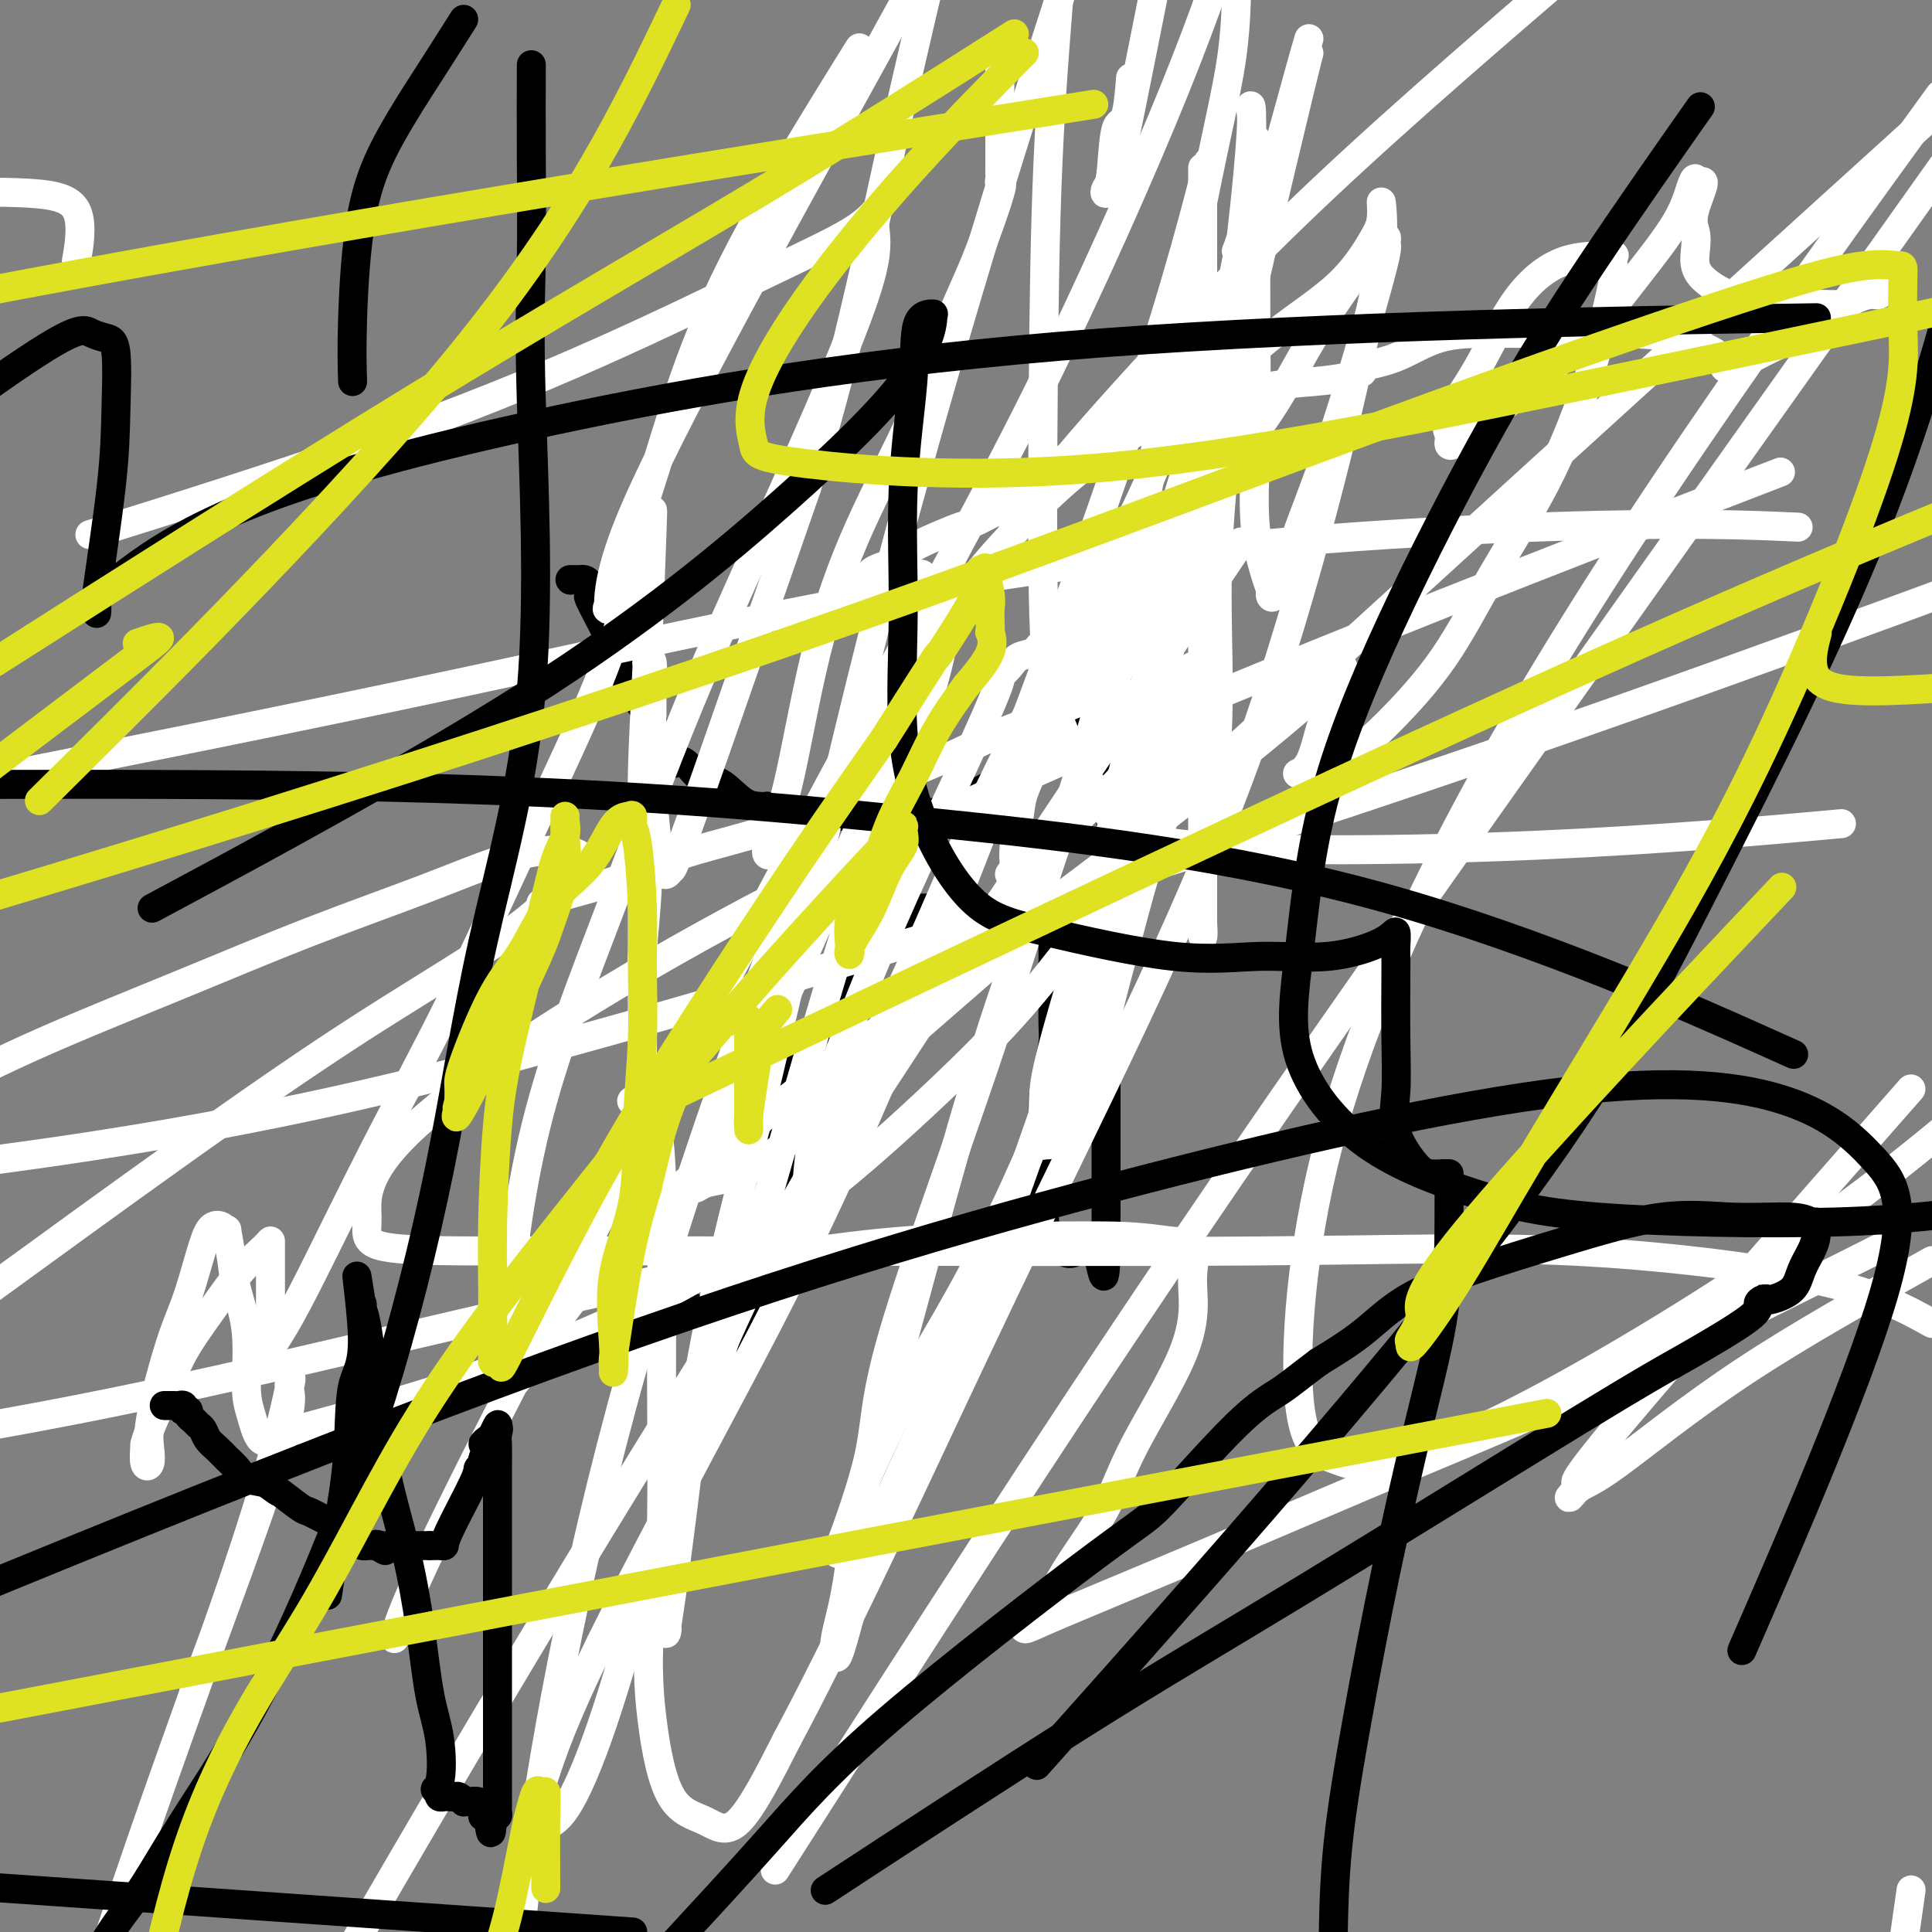 <svg viewBox='0 0 400 400' version='1.1' xmlns='http://www.w3.org/2000/svg' xmlns:xlink='http://www.w3.org/1999/xlink'><rect x="0" y="0" width="400" height="400" fill="#808080" stroke="none"/><g fill='none' stroke='#000000' stroke-width='6' stroke-linecap='round' stroke-linejoin='round'><path d='M118,120c0.000,0.000 0.100,0.100 0.1,0.1'/><path d='M118.1,120.1c0.171,-0.009 0.547,-0.082 0.9,-0.1c0.353,-0.018 0.681,0.020 1,0c0.319,-0.020 0.627,-0.099 1,0c0.373,0.099 0.810,0.374 1,1c0.190,0.626 0.132,1.601 0,2c-0.132,0.399 -0.338,0.221 0,1c0.338,0.779 1.222,2.514 2,4c0.778,1.486 1.451,2.724 2,4c0.549,1.276 0.973,2.590 2,5c1.027,2.410 2.656,5.917 4,8c1.344,2.083 2.401,2.744 3,4c0.599,1.256 0.738,3.107 1,4c0.262,0.893 0.646,0.826 1,1c0.354,0.174 0.677,0.587 1,1'/><path d='M138,155c2.819,5.584 1.365,2.042 1,1c-0.365,-1.042 0.358,0.414 1,1c0.642,0.586 1.201,0.301 2,1c0.799,0.699 1.836,2.382 3,3c1.164,0.618 2.455,0.169 4,1c1.545,0.831 3.345,2.941 5,4c1.655,1.059 3.164,1.068 4,1c0.836,-0.068 0.997,-0.214 1,0c0.003,0.214 -0.153,0.788 0,1c0.153,0.212 0.615,0.060 1,0c0.385,-0.060 0.692,-0.030 1,0'/><path d='M161,168c3.662,2.007 1.316,0.524 1,0c-0.316,-0.524 1.399,-0.088 2,0c0.601,0.088 0.088,-0.173 1,0c0.912,0.173 3.250,0.778 5,1c1.750,0.222 2.913,0.059 4,0c1.087,-0.059 2.097,-0.016 3,0c0.903,0.016 1.699,0.004 3,0c1.301,-0.004 3.109,-0.001 4,0c0.891,0.001 0.866,0.001 1,0c0.134,-0.001 0.427,-0.003 1,0c0.573,0.003 1.426,0.010 2,0c0.574,-0.010 0.870,-0.039 1,0c0.130,0.039 0.094,0.146 1,0c0.906,-0.146 2.752,-0.544 4,-1c1.248,-0.456 1.897,-0.968 4,-2c2.103,-1.032 5.660,-2.583 8,-4c2.340,-1.417 3.463,-2.699 5,-4c1.537,-1.301 3.487,-2.620 5,-4c1.513,-1.380 2.588,-2.820 4,-4c1.412,-1.180 3.162,-2.100 4,-3c0.838,-0.900 0.764,-1.781 1,-2c0.236,-0.219 0.782,0.223 1,0c0.218,-0.223 0.109,-1.112 0,-2'/><path d='M226,143c3.110,-3.118 0.886,-1.413 0,-1c-0.886,0.413 -0.435,-0.466 0,-1c0.435,-0.534 0.852,-0.721 1,-1c0.148,-0.279 0.026,-0.648 0,-1c-0.026,-0.352 0.046,-0.686 0,-1c-0.046,-0.314 -0.208,-0.608 0,-1c0.208,-0.392 0.787,-0.883 1,-1c0.213,-0.117 0.061,0.140 0,0c-0.061,-0.140 -0.030,-0.675 0,-1c0.030,-0.325 0.060,-0.439 0,-1c-0.060,-0.561 -0.208,-1.569 0,-2c0.208,-0.431 0.774,-0.287 1,-1c0.226,-0.713 0.113,-2.285 0,-3c-0.113,-0.715 -0.226,-0.573 0,-1c0.226,-0.427 0.792,-1.423 1,-2c0.208,-0.577 0.060,-0.736 0,-1c-0.060,-0.264 -0.030,-0.632 0,-1'/><path d='M230,123c0.620,-3.001 0.170,-0.505 0,0c-0.170,0.505 -0.060,-0.981 0,-2c0.060,-1.019 0.068,-1.570 0,-2c-0.068,-0.430 -0.214,-0.740 0,-1c0.214,-0.260 0.788,-0.469 1,-1c0.212,-0.531 0.060,-1.385 0,-2c-0.060,-0.615 -0.030,-0.990 0,-1c0.030,-0.010 0.061,0.346 0,0c-0.061,-0.346 -0.212,-1.394 0,-2c0.212,-0.606 0.789,-0.771 1,-1c0.211,-0.229 0.057,-0.523 0,-1c-0.057,-0.477 -0.016,-1.136 0,-1c0.016,0.136 0.008,1.068 0,2'/><path d='M232,111c0.309,-1.328 0.083,1.352 0,3c-0.083,1.648 -0.022,2.263 0,4c0.022,1.737 0.006,4.594 0,7c-0.006,2.406 -0.002,4.361 0,7c0.002,2.639 0.000,5.963 0,8c-0.000,2.037 -0.000,2.788 0,4c0.000,1.212 0.000,2.885 0,4c-0.000,1.115 -0.000,1.673 0,2c0.000,0.327 0.001,0.423 0,1c-0.001,0.577 -0.003,1.634 0,2c0.003,0.366 0.011,0.041 0,0c-0.011,-0.041 -0.041,0.201 0,1c0.041,0.799 0.155,2.156 0,3c-0.155,0.844 -0.577,1.177 -1,2c-0.423,0.823 -0.845,2.138 -1,3c-0.155,0.862 -0.041,1.273 0,2c0.041,0.727 0.011,1.770 0,3c-0.011,1.230 -0.003,2.647 0,4c0.003,1.353 0.001,2.641 0,4c-0.001,1.359 0.001,2.788 0,4c-0.001,1.212 -0.004,2.207 0,3c0.004,0.793 0.015,1.386 0,2c-0.015,0.614 -0.057,1.250 0,2c0.057,0.750 0.211,1.613 0,2c-0.211,0.387 -0.788,0.296 -1,1c-0.212,0.704 -0.061,2.201 0,3c0.061,0.799 0.030,0.899 0,1'/><path d='M229,193c-0.464,13.352 -0.124,5.733 0,4c0.124,-1.733 0.033,2.420 0,4c-0.033,1.580 -0.009,0.585 0,1c0.009,0.415 0.002,2.238 0,4c-0.002,1.762 -0.001,3.461 0,5c0.001,1.539 0.000,2.917 0,4c-0.000,1.083 -0.000,1.871 0,3c0.000,1.129 0.000,2.601 0,4c-0.000,1.399 -0.000,2.726 0,4c0.000,1.274 0.000,2.494 0,4c-0.000,1.506 -0.000,3.298 0,5c0.000,1.702 0.000,3.313 0,5c-0.000,1.687 -0.000,3.449 0,5c0.000,1.551 0.000,2.892 0,4c-0.000,1.108 -0.000,1.982 0,3c0.000,1.018 0.000,2.180 0,3c-0.000,0.820 -0.000,1.298 0,2c0.000,0.702 0.000,1.629 0,2c-0.000,0.371 -0.000,0.185 0,0'/><path d='M229,259c-0.251,10.219 -0.879,2.766 -2,0c-1.121,-2.766 -2.735,-0.846 -4,0c-1.265,0.846 -2.182,0.616 -3,0c-0.818,-0.616 -1.539,-1.619 -2,-2c-0.461,-0.381 -0.663,-0.141 -1,0c-0.337,0.141 -0.811,0.183 -1,0c-0.189,-0.183 -0.095,-0.592 0,-1'/><path d='M216,256c-2.011,-0.739 -0.539,-1.088 0,-2c0.539,-0.912 0.144,-2.387 0,-3c-0.144,-0.613 -0.039,-0.362 0,-1c0.039,-0.638 0.010,-2.163 0,-3c-0.010,-0.837 -0.003,-0.984 0,-1c0.003,-0.016 0.001,0.101 0,0c-0.001,-0.101 -0.000,-0.420 0,-1c0.000,-0.580 0.000,-1.422 0,-2c-0.000,-0.578 -0.001,-0.893 0,-1c0.001,-0.107 0.003,-0.005 0,-1c-0.003,-0.995 -0.011,-3.088 0,-5c0.011,-1.912 0.041,-3.644 0,-5c-0.041,-1.356 -0.155,-2.338 0,-4c0.155,-1.662 0.577,-4.006 1,-6c0.423,-1.994 0.845,-3.638 1,-5c0.155,-1.362 0.041,-2.441 0,-4c-0.041,-1.559 -0.011,-3.597 0,-5c0.011,-1.403 0.003,-2.170 0,-3c-0.003,-0.830 -0.001,-1.724 0,-2c0.001,-0.276 0.000,0.064 0,0c-0.000,-0.064 -0.000,-0.532 0,-1'/><path d='M218,201c0.309,-8.703 0.083,-2.962 0,-1c-0.083,1.962 -0.023,0.145 0,-1c0.023,-1.145 0.008,-1.618 0,-2c-0.008,-0.382 -0.010,-0.675 0,-1c0.010,-0.325 0.032,-0.683 0,-1c-0.032,-0.317 -0.117,-0.593 0,-1c0.117,-0.407 0.435,-0.946 0,-1c-0.435,-0.054 -1.625,0.378 -2,0c-0.375,-0.378 0.064,-1.565 0,-2c-0.064,-0.435 -0.633,-0.117 -1,0c-0.367,0.117 -0.534,0.033 -1,0c-0.466,-0.033 -1.233,-0.017 -2,0'/><path d='M212,191c-0.990,-0.343 -0.464,0.300 -1,0c-0.536,-0.300 -2.133,-1.544 -3,-2c-0.867,-0.456 -1.003,-0.123 -1,0c0.003,0.123 0.144,0.035 0,0c-0.144,-0.035 -0.572,-0.018 -1,0'/><path d='M206,189c-1.256,-0.536 -1.397,-0.876 -2,-1c-0.603,-0.124 -1.667,-0.033 -2,0c-0.333,0.033 0.064,0.009 0,0c-0.064,-0.009 -0.590,-0.003 -1,0c-0.410,0.003 -0.705,0.001 -1,0'/><path d='M200,188c-1.090,-0.155 -0.816,-0.041 -1,0c-0.184,0.041 -0.827,0.011 -1,0c-0.173,-0.011 0.122,-0.003 0,0c-0.122,0.003 -0.662,0.001 -1,0c-0.338,-0.001 -0.475,-0.000 -1,0c-0.525,0.000 -1.437,-0.001 -2,0c-0.563,0.001 -0.778,0.003 -1,0c-0.222,-0.003 -0.453,-0.010 -1,0c-0.547,0.010 -1.412,0.036 -2,0c-0.588,-0.036 -0.900,-0.133 -1,0c-0.100,0.133 0.012,0.497 0,1c-0.012,0.503 -0.146,1.144 -1,2c-0.854,0.856 -2.427,1.928 -4,3'/><path d='M184,194c-1.651,2.111 -2.779,4.388 -4,6c-1.221,1.612 -2.536,2.559 -4,4c-1.464,1.441 -3.075,3.376 -4,5c-0.925,1.624 -1.162,2.935 -2,4c-0.838,1.065 -2.277,1.882 -3,3c-0.723,1.118 -0.730,2.537 -1,3c-0.270,0.463 -0.803,-0.029 -1,0c-0.197,0.029 -0.056,0.580 0,1c0.056,0.420 0.028,0.710 0,1'/><path d='M165,221c-2.936,4.615 -0.776,2.654 0,2c0.776,-0.654 0.170,-0.001 0,1c-0.170,1.001 0.098,2.350 0,3c-0.098,0.650 -0.561,0.602 -1,1c-0.439,0.398 -0.853,1.242 -1,2c-0.147,0.758 -0.025,1.429 0,2c0.025,0.571 -0.046,1.041 0,1c0.046,-0.041 0.208,-0.595 0,0c-0.208,0.595 -0.786,2.337 -1,3c-0.214,0.663 -0.065,0.247 0,1c0.065,0.753 0.047,2.675 0,4c-0.047,1.325 -0.121,2.051 0,3c0.121,0.949 0.439,2.119 0,3c-0.439,0.881 -1.633,1.472 -2,3c-0.367,1.528 0.094,3.994 0,5c-0.094,1.006 -0.742,0.552 -1,1c-0.258,0.448 -0.126,1.796 0,3c0.126,1.204 0.245,2.262 0,3c-0.245,0.738 -0.854,1.155 -1,2c-0.146,0.845 0.172,2.119 0,3c-0.172,0.881 -0.834,1.369 -1,2c-0.166,0.631 0.166,1.405 0,2c-0.166,0.595 -0.828,1.010 -1,2c-0.172,0.990 0.147,2.556 0,3c-0.147,0.444 -0.760,-0.235 -1,0c-0.240,0.235 -0.105,1.382 0,2c0.105,0.618 0.182,0.705 0,1c-0.182,0.295 -0.623,0.799 -1,1c-0.377,0.201 -0.688,0.101 -1,0'/><path d='M153,280c-1.792,9.113 -0.273,2.397 0,0c0.273,-2.397 -0.701,-0.473 -1,0c-0.299,0.473 0.078,-0.504 0,-1c-0.078,-0.496 -0.612,-0.511 -1,-1c-0.388,-0.489 -0.630,-1.451 -1,-2c-0.370,-0.549 -0.869,-0.686 -1,-1c-0.131,-0.314 0.105,-0.804 0,-1c-0.105,-0.196 -0.553,-0.098 -1,0'/><path d='M148,274c-0.990,-0.882 -0.965,-0.085 -1,0c-0.035,0.085 -0.132,-0.540 0,-1c0.132,-0.460 0.491,-0.754 0,-1c-0.491,-0.246 -1.833,-0.444 -3,-1c-1.167,-0.556 -2.159,-1.469 -3,-2c-0.841,-0.531 -1.531,-0.678 -2,-1c-0.469,-0.322 -0.717,-0.819 -1,-1c-0.283,-0.181 -0.601,-0.048 -1,0c-0.399,0.048 -0.879,0.010 -1,0c-0.121,-0.010 0.117,0.009 0,0c-0.117,-0.009 -0.588,-0.045 -1,0c-0.412,0.045 -0.765,0.170 -1,0c-0.235,-0.170 -0.353,-0.634 -1,-1c-0.647,-0.366 -1.822,-0.634 -3,-1c-1.178,-0.366 -2.358,-0.830 -3,-1c-0.642,-0.170 -0.747,-0.046 -1,0c-0.253,0.046 -0.656,0.012 -1,0c-0.344,-0.012 -0.631,-0.003 -1,0c-0.369,0.003 -0.820,0.001 -1,0c-0.180,-0.001 -0.090,-0.000 0,0'/></g>
<g fill='none' stroke='#FFFFFF' stroke-width='6' stroke-linecap='round' stroke-linejoin='round'><path d='M131,228c-0.202,-0.032 -0.404,-0.063 0,0c0.404,0.063 1.415,0.221 2,0c0.585,-0.221 0.746,-0.821 1,-1c0.254,-0.179 0.603,0.061 1,0c0.397,-0.061 0.842,-0.424 1,-1c0.158,-0.576 0.028,-1.364 0,-1c-0.028,0.364 0.045,1.881 0,3c-0.045,1.119 -0.208,1.841 0,4c0.208,2.159 0.787,5.755 1,13c0.213,7.245 0.061,18.140 0,27c-0.061,8.860 -0.030,15.684 0,22c0.030,6.316 0.060,12.125 0,18c-0.060,5.875 -0.208,11.815 0,16c0.208,4.185 0.774,6.616 1,8c0.226,1.384 0.112,1.721 0,2c-0.112,0.279 -0.222,0.498 0,-1c0.222,-1.498 0.778,-4.714 2,-14c1.222,-9.286 3.111,-24.643 5,-40'/><path d='M145,283c2.974,-16.536 6.910,-31.376 11,-48c4.090,-16.624 8.333,-35.033 13,-55c4.667,-19.967 9.756,-41.491 16,-65c6.244,-23.509 13.641,-49.003 21,-73c7.359,-23.997 14.679,-46.499 22,-69'/><path d='M249,39c0.000,-3.712 0.000,-7.424 0,0c-0.000,7.424 -0.000,25.985 0,42c0.000,16.015 0.001,29.483 0,42c-0.001,12.517 -0.003,24.084 0,36c0.003,11.916 0.013,24.181 0,30c-0.013,5.819 -0.047,5.193 0,5c0.047,-0.193 0.175,0.047 0,-3c-0.175,-3.047 -0.654,-9.381 0,-16c0.654,-6.619 2.442,-13.523 3,-23c0.558,-9.477 -0.113,-21.526 0,-32c0.113,-10.474 1.011,-19.373 2,-28c0.989,-8.627 2.070,-16.983 3,-28c0.930,-11.017 1.709,-24.694 2,-32c0.291,-7.306 0.095,-8.240 0,-9c-0.095,-0.760 -0.089,-1.345 0,-1c0.089,0.345 0.259,1.619 0,6c-0.259,4.381 -0.949,11.870 -2,21c-1.051,9.130 -2.463,19.900 -5,34c-2.537,14.100 -6.199,31.529 -9,47c-2.801,15.471 -4.740,28.985 -12,54c-7.260,25.015 -19.842,61.531 -29,85c-9.158,23.469 -14.893,33.891 -19,44c-4.107,10.109 -6.587,19.905 -8,25c-1.413,5.095 -1.760,5.489 -2,5c-0.240,-0.489 -0.372,-1.863 0,-4c0.372,-2.137 1.249,-5.039 2,-9c0.751,-3.961 1.375,-8.980 2,-14'/><path d='M177,316c2.533,-11.596 6.864,-27.087 12,-46c5.136,-18.913 11.075,-41.247 18,-62c6.925,-20.753 14.836,-39.923 22,-68c7.164,-28.077 13.583,-65.059 18,-88c4.417,-22.941 6.834,-31.840 8,-40c1.166,-8.160 1.083,-15.580 1,-23'/><path d='M234,17c0.059,-0.769 0.117,-1.538 0,0c-0.117,1.538 -0.411,5.385 -1,7c-0.589,1.615 -1.473,1.000 -2,3c-0.527,2.000 -0.698,6.615 -1,9c-0.302,2.385 -0.736,2.540 -1,3c-0.264,0.460 -0.360,1.226 0,1c0.360,-0.226 1.174,-1.446 2,-4c0.826,-2.554 1.665,-6.444 3,-13c1.335,-6.556 3.168,-15.778 5,-25'/><path d='M249,38c1.015,-3.930 2.030,-7.860 0,0c-2.030,7.860 -7.107,27.510 -19,62c-11.893,34.490 -30.604,83.820 -45,118c-14.396,34.180 -24.476,53.209 -35,73c-10.524,19.791 -21.490,40.344 -28,54c-6.510,13.656 -8.563,20.414 -10,25c-1.437,4.586 -2.257,7.000 -2,8c0.257,1.000 1.591,0.586 3,0c1.409,-0.586 2.892,-1.345 5,-5c2.108,-3.655 4.842,-10.208 8,-20c3.158,-9.792 6.741,-22.825 11,-36c4.259,-13.175 9.193,-26.493 16,-49c6.807,-22.507 15.485,-54.202 22,-75c6.515,-20.798 10.867,-30.697 14,-39c3.133,-8.303 5.047,-15.010 6,-20c0.953,-4.990 0.947,-8.264 1,-10c0.053,-1.736 0.167,-1.933 0,-2c-0.167,-0.067 -0.614,-0.004 -1,0c-0.386,0.004 -0.710,-0.051 -1,1c-0.290,1.051 -0.546,3.208 -2,8c-1.454,4.792 -4.108,12.219 -6,18c-1.892,5.781 -3.024,9.916 -8,22c-4.976,12.084 -13.795,32.116 -18,41c-4.205,8.884 -3.795,6.620 -6,11c-2.205,4.380 -7.023,15.403 -9,20c-1.977,4.597 -1.111,2.768 1,2c2.111,-0.768 5.466,-0.474 11,-4c5.534,-3.526 13.246,-10.873 27,-23c13.754,-12.127 33.549,-29.034 56,-49c22.451,-19.966 47.557,-42.990 75,-68c27.443,-25.010 57.221,-52.005 87,-79'/><path d='M389,233c5.748,-6.542 11.496,-13.083 0,0c-11.496,13.083 -40.235,45.792 -53,61c-12.765,15.208 -9.557,12.915 -9,13c0.557,0.085 -1.539,2.548 -2,3c-0.461,0.452 0.711,-1.106 2,-2c1.289,-0.894 2.693,-1.125 8,-5c5.307,-3.875 14.516,-11.393 26,-19c11.484,-7.607 25.242,-15.304 39,-23'/><path d='M384,261c4.188,-2.110 8.377,-4.219 0,0c-8.377,4.219 -29.319,14.767 -47,23c-17.681,8.233 -32.101,14.153 -46,20c-13.899,5.847 -27.278,11.622 -40,17c-12.722,5.378 -24.786,10.361 -31,13c-6.214,2.639 -6.578,2.935 -7,3c-0.422,0.065 -0.903,-0.102 -1,0c-0.097,0.102 0.189,0.471 1,0c0.811,-0.471 2.146,-1.784 3,-3c0.854,-1.216 1.227,-2.337 2,-4c0.773,-1.663 1.944,-3.870 4,-7c2.056,-3.130 4.995,-7.185 7,-11c2.005,-3.815 3.076,-7.390 6,-13c2.924,-5.610 7.703,-13.253 10,-19c2.297,-5.747 2.113,-9.596 2,-12c-0.113,-2.404 -0.155,-3.362 0,-5c0.155,-1.638 0.505,-3.954 0,-5c-0.505,-1.046 -1.866,-0.820 -4,-1c-2.134,-0.180 -5.041,-0.765 -10,-1c-4.959,-0.235 -11.970,-0.118 -22,0c-10.030,0.118 -23.080,0.238 -42,3c-18.920,2.762 -43.709,8.167 -69,14c-25.291,5.833 -51.083,12.095 -75,17c-23.917,4.905 -45.958,8.452 -68,12'/><path d='M2,264c-3.151,2.294 -6.302,4.587 0,0c6.302,-4.587 22.056,-16.055 36,-26c13.944,-9.945 26.080,-18.368 38,-26c11.920,-7.632 23.626,-14.472 31,-20c7.374,-5.528 10.415,-9.742 12,-12c1.585,-2.258 1.714,-2.559 1,-3c-0.714,-0.441 -2.273,-1.023 -5,-1c-2.727,0.023 -6.623,0.651 -11,2c-4.377,1.349 -9.233,3.420 -16,6c-6.767,2.580 -15.443,5.671 -24,9c-8.557,3.329 -16.996,6.896 -27,11c-10.004,4.104 -21.573,8.744 -31,13c-9.427,4.256 -16.714,8.128 -24,12'/><path d='M0,240c-5.348,0.721 -10.695,1.442 0,0c10.695,-1.442 37.434,-5.046 69,-12c31.566,-6.954 67.960,-17.257 110,-30c42.040,-12.743 89.726,-27.927 139,-45c49.274,-17.073 100.137,-36.037 151,-55'/><path d='M355,103c11.815,-4.564 23.630,-9.128 0,0c-23.630,9.128 -82.704,31.948 -127,51c-44.296,19.052 -73.814,34.334 -97,48c-23.186,13.666 -40.040,25.714 -48,34c-7.960,8.286 -7.027,12.810 -7,16c0.027,3.190 -0.851,5.047 3,6c3.851,0.953 12.430,1.003 24,1c11.570,-0.003 26.131,-0.059 55,0c28.869,0.059 72.047,0.232 102,0c29.953,-0.232 46.680,-0.870 65,0c18.320,0.870 38.234,3.249 51,6c12.766,2.751 18.383,5.876 24,9'/><path d='M395,396c0.583,-4.083 1.167,-8.167 0,0c-1.167,8.167 -4.083,28.583 -7,49'/></g>
<g fill='none' stroke='#FFFFFF' stroke-width='6' stroke-linecap='round' stroke-linejoin='round'><path d='M112,187c0.351,0.070 0.702,0.140 1,0c0.298,-0.140 0.544,-0.490 2,-1c1.456,-0.510 4.123,-1.180 7,-2c2.877,-0.820 5.963,-1.789 9,-3c3.037,-1.211 6.025,-2.665 10,-4c3.975,-1.335 8.938,-2.550 14,-4c5.062,-1.450 10.223,-3.135 15,-5c4.777,-1.865 9.170,-3.910 14,-6c4.830,-2.090 10.099,-4.226 14,-6c3.901,-1.774 6.435,-3.186 11,-5c4.565,-1.814 11.159,-4.030 15,-6c3.841,-1.970 4.927,-3.694 6,-5c1.073,-1.306 2.134,-2.195 3,-3c0.866,-0.805 1.538,-1.525 2,-2c0.462,-0.475 0.714,-0.706 1,-1c0.286,-0.294 0.607,-0.653 1,-1c0.393,-0.347 0.860,-0.683 1,-1c0.140,-0.317 -0.046,-0.617 0,-1c0.046,-0.383 0.322,-0.851 1,-1c0.678,-0.149 1.756,0.021 2,0c0.244,-0.021 -0.346,-0.234 -2,0c-1.654,0.234 -4.371,0.917 -6,2c-1.629,1.083 -2.170,2.568 -4,4c-1.830,1.432 -4.948,2.810 -7,5c-2.052,2.190 -3.037,5.191 -4,8c-0.963,2.809 -1.904,5.427 -3,8c-1.096,2.573 -2.345,5.102 -3,7c-0.655,1.898 -0.715,3.165 -1,5c-0.285,1.835 -0.796,4.239 -1,6c-0.204,1.761 -0.102,2.881 0,4'/><path d='M210,179c-0.236,2.468 0.175,1.139 0,1c-0.175,-0.139 -0.934,0.912 -1,1c-0.066,0.088 0.563,-0.787 1,-1c0.437,-0.213 0.684,0.236 1,0c0.316,-0.236 0.702,-1.158 1,-2c0.298,-0.842 0.509,-1.604 1,-2c0.491,-0.396 1.263,-0.427 2,-1c0.737,-0.573 1.441,-1.686 3,-3c1.559,-1.314 3.974,-2.827 6,-4c2.026,-1.173 3.665,-2.007 5,-3c1.335,-0.993 2.366,-2.145 3,-3c0.634,-0.855 0.869,-1.414 1,-2c0.131,-0.586 0.157,-1.199 0,-1c-0.157,0.199 -0.499,1.211 -1,2c-0.501,0.789 -1.163,1.357 -4,4c-2.837,2.643 -7.850,7.361 -14,14c-6.150,6.639 -13.436,15.197 -22,27c-8.564,11.803 -18.404,26.850 -27,42c-8.596,15.150 -15.946,30.403 -21,45c-5.054,14.597 -7.812,28.537 -9,39c-1.188,10.463 -0.804,17.450 0,24c0.804,6.550 2.030,12.663 4,16c1.970,3.337 4.684,3.898 7,5c2.316,1.102 4.233,2.743 7,0c2.767,-2.743 6.383,-9.872 10,-17'/><path d='M163,360c4.628,-8.626 11.198,-21.691 19,-38c7.802,-16.309 16.838,-35.861 26,-55c9.162,-19.139 18.452,-37.864 27,-56c8.548,-18.136 16.353,-35.683 23,-54c6.647,-18.317 12.136,-37.404 16,-52c3.864,-14.596 6.104,-24.702 8,-33c1.896,-8.298 3.448,-14.789 4,-20c0.552,-5.211 0.103,-9.141 0,-10c-0.103,-0.859 0.138,1.354 0,3c-0.138,1.646 -0.656,2.726 -2,5c-1.344,2.274 -3.513,5.744 -7,9c-3.487,3.256 -8.292,6.298 -13,10c-4.708,3.702 -9.321,8.062 -15,12c-5.679,3.938 -12.425,7.452 -18,11c-5.575,3.548 -9.979,7.130 -15,12c-5.021,4.870 -10.659,11.029 -13,14c-2.341,2.971 -1.384,2.752 -1,3c0.384,0.248 0.194,0.961 0,1c-0.194,0.039 -0.393,-0.596 0,-1c0.393,-0.404 1.379,-0.578 3,-3c1.621,-2.422 3.878,-7.093 8,-13c4.122,-5.907 10.110,-13.052 20,-24c9.890,-10.948 23.683,-25.699 41,-42c17.317,-16.301 38.159,-34.150 59,-52'/><path d='M397,26c4.003,-5.515 8.005,-11.030 0,0c-8.005,11.030 -28.019,38.607 -46,65c-17.981,26.393 -33.929,51.604 -47,76c-13.071,24.396 -23.266,47.976 -29,70c-5.734,22.024 -7.008,42.490 -6,53c1.008,10.510 4.298,11.062 7,12c2.702,0.938 4.817,2.262 11,1c6.183,-1.262 16.434,-5.109 33,-14c16.566,-8.891 39.447,-22.826 59,-37c19.553,-14.174 35.776,-28.587 52,-43'/><path d='M369,109c2.848,0.124 5.697,0.249 0,0c-5.697,-0.249 -19.939,-0.871 -47,0c-27.061,0.871 -66.939,3.234 -107,9c-40.061,5.766 -80.303,14.933 -118,23c-37.697,8.067 -72.848,15.033 -108,22'/><path d='M16,53c-0.155,0.899 -0.310,1.798 0,0c0.310,-1.798 1.083,-6.292 0,-9c-1.083,-2.708 -4.024,-3.631 -10,-4c-5.976,-0.369 -14.988,-0.185 -24,0'/><path d='M24,109c-4.673,1.462 -9.345,2.923 0,0c9.345,-2.923 32.708,-10.231 52,-17c19.292,-6.769 34.513,-12.998 48,-19c13.487,-6.002 25.239,-11.776 34,-16c8.761,-4.224 14.530,-6.896 18,-9c3.470,-2.104 4.641,-3.638 5,-4c0.359,-0.362 -0.094,0.449 0,2c0.094,1.551 0.736,3.844 0,8c-0.736,4.156 -2.849,10.176 -6,18c-3.151,7.824 -7.339,17.452 -13,30c-5.661,12.548 -12.795,28.016 -19,43c-6.205,14.984 -11.480,29.484 -17,44c-5.520,14.516 -11.284,29.048 -15,44c-3.716,14.952 -5.385,30.325 -6,39c-0.615,8.675 -0.175,10.651 0,12c0.175,1.349 0.086,2.070 0,3c-0.086,0.930 -0.167,2.068 0,2c0.167,-0.068 0.584,-1.341 1,-2c0.416,-0.659 0.832,-0.702 3,-4c2.168,-3.298 6.089,-9.849 13,-18c6.911,-8.151 16.814,-17.900 29,-28c12.186,-10.100 26.656,-20.551 41,-31c14.344,-10.449 28.562,-20.897 43,-32c14.438,-11.103 29.097,-22.863 36,-29c6.903,-6.137 6.051,-6.652 6,-7c-0.051,-0.348 0.700,-0.528 1,0c0.300,0.528 0.150,1.764 0,3'/><path d='M278,141c0.078,1.263 -0.226,2.921 -1,4c-0.774,1.079 -2.018,1.579 -3,4c-0.982,2.421 -1.701,6.764 -3,9c-1.299,2.236 -3.178,2.365 -2,2c1.178,-0.365 5.414,-1.224 9,-3c3.586,-1.776 6.521,-4.468 10,-8c3.479,-3.532 7.502,-7.904 11,-13c3.498,-5.096 6.472,-10.916 10,-17c3.528,-6.084 7.611,-12.431 11,-19c3.389,-6.569 6.084,-13.362 8,-19c1.916,-5.638 3.052,-10.123 4,-14c0.948,-3.877 1.707,-7.145 2,-9c0.293,-1.855 0.122,-2.296 0,-3c-0.122,-0.704 -0.193,-1.669 0,-2c0.193,-0.331 0.649,-0.027 -1,0c-1.649,0.027 -5.405,-0.222 -9,1c-3.595,1.222 -7.031,3.914 -10,8c-2.969,4.086 -5.472,9.565 -8,14c-2.528,4.435 -5.080,7.827 -6,10c-0.920,2.173 -0.207,3.127 0,4c0.207,0.873 -0.093,1.666 0,2c0.093,0.334 0.580,0.208 1,0c0.420,-0.208 0.773,-0.500 4,-3c3.227,-2.500 9.326,-7.208 14,-11c4.674,-3.792 7.921,-6.667 11,-10c3.079,-3.333 5.988,-7.122 9,-11c3.012,-3.878 6.127,-7.844 8,-11c1.873,-3.156 2.504,-5.504 3,-7c0.496,-1.496 0.856,-2.142 1,-2c0.144,0.142 0.072,1.071 0,2'/><path d='M351,39c3.251,-3.836 0.877,1.075 0,4c-0.877,2.925 -0.259,3.865 0,5c0.259,1.135 0.159,2.464 0,4c-0.159,1.536 -0.377,3.277 1,5c1.377,1.723 4.349,3.428 6,4c1.651,0.572 1.982,0.010 3,0c1.018,-0.010 2.723,0.530 5,1c2.277,0.470 5.127,0.868 7,1c1.873,0.132 2.768,-0.002 4,0c1.232,0.002 2.802,0.141 4,0c1.198,-0.141 2.024,-0.562 3,-1c0.976,-0.438 2.101,-0.894 3,-1c0.899,-0.106 1.573,0.139 2,0c0.427,-0.139 0.606,-0.663 1,-1c0.394,-0.337 1.002,-0.488 2,-1c0.998,-0.512 2.385,-1.385 1,-1c-1.385,0.385 -5.542,2.026 -9,4c-3.458,1.974 -6.218,4.280 -9,6c-2.782,1.720 -5.587,2.855 -8,4c-2.413,1.145 -4.435,2.299 -6,3c-1.565,0.701 -2.672,0.948 -3,1c-0.328,0.052 0.124,-0.092 0,0c-0.124,0.092 -0.825,0.421 -1,0c-0.175,-0.421 0.174,-1.591 0,-2c-0.174,-0.409 -0.871,-0.058 -1,0c-0.129,0.058 0.312,-0.177 -1,-1c-1.312,-0.823 -4.375,-2.235 -8,-3c-3.625,-0.765 -7.813,-0.882 -12,-1'/><path d='M335,69c-4.160,-0.154 -8.559,-0.038 -13,0c-4.441,0.038 -8.923,-0.000 -13,0c-4.077,0.000 -7.750,0.039 -11,1c-3.250,0.961 -6.076,2.845 -9,4c-2.924,1.155 -5.945,1.580 -7,2c-1.055,0.420 -0.145,0.834 0,1c0.145,0.166 -0.475,0.085 -1,0c-0.525,-0.085 -0.956,-0.172 -1,0c-0.044,0.172 0.299,0.604 -1,1c-1.299,0.396 -4.238,0.757 -7,1c-2.762,0.243 -5.345,0.369 -9,1c-3.655,0.631 -8.383,1.769 -13,3c-4.617,1.231 -9.125,2.556 -13,4c-3.875,1.444 -7.118,3.007 -11,5c-3.882,1.993 -8.403,4.417 -11,6c-2.597,1.583 -3.269,2.326 -4,3c-0.731,0.674 -1.520,1.279 -2,2c-0.480,0.721 -0.649,1.557 -1,2c-0.351,0.443 -0.883,0.493 -2,1c-1.117,0.507 -2.820,1.473 -4,2c-1.180,0.527 -1.836,0.616 -3,1c-1.164,0.384 -2.834,1.061 -5,2c-2.166,0.939 -4.828,2.138 -6,3c-1.172,0.862 -0.854,1.386 -2,2c-1.146,0.614 -3.756,1.318 -5,2c-1.244,0.682 -1.122,1.341 -1,2'/><path d='M180,120c-8.836,5.267 -2.425,1.933 0,1c2.425,-0.933 0.866,0.535 0,1c-0.866,0.465 -1.039,-0.072 -1,0c0.039,0.072 0.288,0.753 0,1c-0.288,0.247 -1.115,0.059 -1,0c0.115,-0.059 1.172,0.009 2,0c0.828,-0.009 1.426,-0.097 2,0c0.574,0.097 1.124,0.379 2,0c0.876,-0.379 2.077,-1.419 3,-2c0.923,-0.581 1.567,-0.702 2,-1c0.433,-0.298 0.655,-0.773 1,-1c0.345,-0.227 0.813,-0.208 1,0c0.187,0.208 0.094,0.604 0,1'/><path d='M191,120c1.605,-0.193 -0.381,0.824 -1,2c-0.619,1.176 0.129,2.512 -1,7c-1.129,4.488 -4.137,12.128 -6,15c-1.863,2.872 -2.582,0.976 -12,24c-9.418,23.024 -27.536,70.968 -40,115c-12.464,44.032 -19.276,84.152 -22,106c-2.724,21.848 -1.362,25.424 0,29'/><path d='M167,377c-5.631,8.827 -11.262,17.655 0,0c11.262,-17.655 39.417,-61.792 67,-103c27.583,-41.208 54.595,-79.488 84,-121c29.405,-41.512 61.202,-86.256 93,-131'/><path d='M376,171c4.551,-0.410 9.101,-0.819 0,0c-9.101,0.819 -31.854,2.867 -58,4c-26.146,1.133 -55.686,1.351 -71,0c-15.314,-1.351 -16.403,-4.271 -19,-9c-2.597,-4.729 -6.701,-11.267 -9,-18c-2.299,-6.733 -2.791,-13.660 -3,-25c-0.209,-11.340 -0.133,-27.091 0,-43c0.133,-15.909 0.324,-31.974 1,-47c0.676,-15.026 1.838,-29.013 3,-43'/><path d='M176,13c1.668,-2.680 3.336,-5.359 0,0c-3.336,5.359 -11.676,18.758 -18,30c-6.324,11.242 -10.633,20.328 -14,29c-3.367,8.672 -5.792,16.931 -8,24c-2.208,7.069 -4.198,12.949 -6,18c-1.802,5.051 -3.415,9.273 -4,11c-0.585,1.727 -0.140,0.960 0,1c0.140,0.040 -0.024,0.887 0,-1c0.024,-1.887 0.237,-6.508 4,-16c3.763,-9.492 11.075,-23.855 23,-46c11.925,-22.145 28.462,-52.073 45,-82'/><path d='M249,124c6.863,-10.214 13.726,-20.429 0,0c-13.726,20.429 -48.042,71.500 -78,118c-29.958,46.500 -55.560,88.429 -80,130c-24.440,41.571 -47.720,82.786 -71,124'/><path d='M42,345c-1.606,4.314 -3.213,8.628 0,0c3.213,-8.628 11.245,-30.196 15,-42c3.755,-11.804 3.233,-13.842 3,-15c-0.233,-1.158 -0.179,-1.437 0,-2c0.179,-0.563 0.482,-1.411 0,1c-0.482,2.411 -1.748,8.079 -4,16c-2.252,7.921 -5.491,18.094 -10,31c-4.509,12.906 -10.288,28.545 -17,48c-6.712,19.455 -14.356,42.728 -22,66'/><path d='M82,338c-0.293,1.089 -0.585,2.178 0,0c0.585,-2.178 2.049,-7.622 19,-41c16.951,-33.378 49.389,-94.689 71,-135c21.611,-40.311 32.395,-59.622 43,-81c10.605,-21.378 21.030,-44.822 28,-62c6.970,-17.178 10.485,-28.089 14,-39'/><path d='M260,32c0.007,-2.790 0.013,-5.579 0,0c-0.013,5.579 -0.046,19.528 0,31c0.046,11.472 0.171,20.468 0,28c-0.171,7.532 -0.639,13.599 0,19c0.639,5.401 2.385,10.135 3,12c0.615,1.865 0.099,0.862 0,1c-0.099,0.138 0.217,1.419 1,0c0.783,-1.419 2.032,-5.536 4,-11c1.968,-5.464 4.656,-12.274 7,-19c2.344,-6.726 4.343,-13.367 6,-19c1.657,-5.633 2.970,-10.257 4,-14c1.030,-3.743 1.777,-6.604 2,-8c0.223,-1.396 -0.077,-1.328 0,-2c0.077,-0.672 0.533,-2.083 -2,1c-2.533,3.083 -8.053,10.662 -12,17c-3.947,6.338 -6.321,11.435 -10,17c-3.679,5.565 -8.664,11.597 -13,17c-4.336,5.403 -8.023,10.175 -12,15c-3.977,4.825 -8.242,9.701 -11,13c-2.758,3.299 -4.007,5.019 -5,6c-0.993,0.981 -1.730,1.222 -2,1c-0.270,-0.222 -0.073,-0.906 0,-1c0.073,-0.094 0.021,0.402 0,0c-0.021,-0.402 -0.010,-1.701 0,-3'/><path d='M220,133c-0.088,-1.009 0.693,-2.030 0,-2c-0.693,0.030 -2.859,1.113 -4,2c-1.141,0.887 -1.256,1.580 -2,2c-0.744,0.420 -2.117,0.567 -3,1c-0.883,0.433 -1.275,1.151 -2,2c-0.725,0.849 -1.783,1.829 -2,2c-0.217,0.171 0.406,-0.466 0,1c-0.406,1.466 -1.842,5.034 -5,12c-3.158,6.966 -8.037,17.330 -12,26c-3.963,8.670 -7.009,15.646 -10,23c-2.991,7.354 -5.925,15.085 -8,21c-2.075,5.915 -3.290,10.014 -4,14c-0.710,3.986 -0.915,7.860 -1,10c-0.085,2.140 -0.051,2.547 0,3c0.051,0.453 0.118,0.953 0,1c-0.118,0.047 -0.420,-0.357 0,-3c0.420,-2.643 1.563,-7.523 4,-13c2.437,-5.477 6.167,-11.551 10,-19c3.833,-7.449 7.769,-16.273 12,-26c4.231,-9.727 8.757,-20.358 14,-31c5.243,-10.642 11.203,-21.296 17,-32c5.797,-10.704 11.430,-21.457 15,-30c3.570,-8.543 5.077,-14.877 8,-22c2.923,-7.123 7.264,-15.035 9,-19c1.736,-3.965 0.868,-3.982 0,-4'/><path d='M256,52c2.860,-7.941 1.510,-5.294 0,2c-1.510,7.294 -3.182,19.235 -5,29c-1.818,9.765 -3.783,17.353 -6,27c-2.217,9.647 -4.685,21.353 -7,32c-2.315,10.647 -4.478,20.236 -8,33c-3.522,12.764 -8.404,28.702 -11,38c-2.596,9.298 -2.906,11.957 -3,15c-0.094,3.043 0.028,6.470 0,8c-0.028,1.530 -0.205,1.161 0,1c0.205,-0.161 0.792,-0.115 1,0c0.208,0.115 0.038,0.299 1,-4c0.962,-4.299 3.056,-13.082 6,-22c2.944,-8.918 6.736,-17.973 10,-27c3.264,-9.027 5.999,-18.027 8,-25c2.001,-6.973 3.270,-11.918 4,-15c0.730,-3.082 0.923,-4.300 1,-5c0.077,-0.700 0.039,-0.882 0,-1c-0.039,-0.118 -0.080,-0.174 0,1c0.080,1.174 0.280,3.577 0,5c-0.280,1.423 -1.039,1.868 -2,6c-0.961,4.132 -2.124,11.953 -4,19c-1.876,7.047 -4.467,13.320 -10,27c-5.533,13.680 -14.010,34.766 -21,50c-6.990,15.234 -12.495,24.617 -18,34'/><path d='M192,280c-5.496,10.722 -10.235,20.527 -13,27c-2.765,6.473 -3.554,9.614 -4,11c-0.446,1.386 -0.547,1.016 -1,2c-0.453,0.984 -1.259,3.323 0,0c1.259,-3.323 4.581,-12.306 6,-19c1.419,-6.694 0.935,-11.097 5,-25c4.065,-13.903 12.680,-37.306 19,-56c6.320,-18.694 10.344,-32.681 16,-49c5.656,-16.319 12.944,-34.972 19,-53c6.056,-18.028 10.881,-35.430 15,-50c4.119,-14.570 7.532,-26.307 10,-35c2.468,-8.693 3.991,-14.341 5,-18c1.009,-3.659 1.505,-5.330 2,-7'/><path d='M271,11c0.003,0.024 0.006,0.047 0,0c-0.006,-0.047 -0.020,-0.166 -2,8c-1.980,8.166 -5.927,24.615 -9,38c-3.073,13.385 -5.272,23.705 -9,37c-3.728,13.295 -8.985,29.566 -13,44c-4.015,14.434 -6.789,27.030 -9,39c-2.211,11.970 -3.860,23.314 -5,32c-1.140,8.686 -1.773,14.712 -2,19c-0.227,4.288 -0.049,6.836 0,8c0.049,1.164 -0.031,0.944 0,1c0.031,0.056 0.174,0.388 0,0c-0.174,-0.388 -0.666,-1.494 0,-4c0.666,-2.506 2.490,-6.411 4,-11c1.510,-4.589 2.705,-9.863 4,-15c1.295,-5.137 2.690,-10.139 4,-15c1.310,-4.861 2.533,-9.583 4,-14c1.467,-4.417 3.176,-8.529 4,-12c0.824,-3.471 0.761,-6.302 1,-8c0.239,-1.698 0.780,-2.262 1,-2c0.220,0.262 0.119,1.349 0,2c-0.119,0.651 -0.256,0.864 -1,3c-0.744,2.136 -2.096,6.194 -4,10c-1.904,3.806 -4.359,7.359 -7,11c-2.641,3.641 -5.469,7.371 -9,12c-3.531,4.629 -7.764,10.158 -13,16c-5.236,5.842 -11.476,11.999 -19,19c-7.524,7.001 -16.333,14.846 -26,22c-9.667,7.154 -20.190,13.615 -31,19c-10.810,5.385 -21.905,9.692 -33,14'/><path d='M101,284c-9.701,3.686 -17.453,5.901 -25,8c-7.547,2.099 -14.888,4.083 -18,5c-3.112,0.917 -1.995,0.766 -2,1c-0.005,0.234 -1.133,0.854 -2,0c-0.867,-0.854 -1.475,-3.180 -2,-5c-0.525,-1.820 -0.968,-3.134 -1,-6c-0.032,-2.866 0.346,-7.285 0,-11c-0.346,-3.715 -1.415,-6.726 -2,-9c-0.585,-2.274 -0.685,-3.812 -1,-6c-0.315,-2.188 -0.846,-5.024 -1,-6c-0.154,-0.976 0.069,-0.090 0,0c-0.069,0.090 -0.430,-0.616 -1,-1c-0.570,-0.384 -1.349,-0.445 -2,0c-0.651,0.445 -1.173,1.395 -2,4c-0.827,2.605 -1.959,6.864 -3,10c-1.041,3.136 -1.991,5.148 -3,8c-1.009,2.852 -2.078,6.543 -3,10c-0.922,3.457 -1.697,6.681 -2,9c-0.303,2.319 -0.133,3.735 0,5c0.133,1.265 0.228,2.379 0,3c-0.228,0.621 -0.779,0.749 -1,0c-0.221,-0.749 -0.110,-2.374 0,-4'/><path d='M30,299c0.585,-2.454 2.549,-6.591 4,-10c1.451,-3.409 2.389,-6.092 4,-9c1.611,-2.908 3.896,-6.043 6,-9c2.104,-2.957 4.028,-5.736 6,-8c1.972,-2.264 3.993,-4.014 5,-5c1.007,-0.986 1.002,-1.207 1,-1c-0.002,0.207 -0.000,0.842 0,2c0.000,1.158 -0.001,2.837 0,5c0.001,2.163 0.005,4.808 0,7c-0.005,2.192 -0.018,3.931 0,5c0.018,1.069 0.067,1.467 0,2c-0.067,0.533 -0.249,1.199 0,1c0.249,-0.199 0.930,-1.265 2,-3c1.070,-1.735 2.528,-4.141 6,-11c3.472,-6.859 8.957,-18.171 14,-28c5.043,-9.829 9.645,-18.174 15,-29c5.355,-10.826 11.463,-24.133 17,-36c5.537,-11.867 10.504,-22.295 14,-31c3.496,-8.705 5.522,-15.686 7,-21c1.478,-5.314 2.406,-8.960 3,-11c0.594,-2.040 0.852,-2.472 1,-3c0.148,-0.528 0.185,-1.151 0,4c-0.185,5.151 -0.593,16.075 -1,27'/><path d='M134,137c-0.381,8.956 -0.834,15.846 -1,23c-0.166,7.154 -0.045,14.573 0,21c0.045,6.427 0.012,11.861 0,19c-0.012,7.139 -0.004,15.981 0,19c0.004,3.019 0.005,0.214 0,0c-0.005,-0.214 -0.015,2.164 0,0c0.015,-2.164 0.057,-8.871 0,-13c-0.057,-4.129 -0.211,-5.681 0,-9c0.211,-3.319 0.789,-8.404 1,-13c0.211,-4.596 0.057,-8.702 0,-13c-0.057,-4.298 -0.016,-8.786 0,-13c0.016,-4.214 0.008,-8.152 0,-11c-0.008,-2.848 -0.016,-4.604 0,-6c0.016,-1.396 0.057,-2.432 0,-3c-0.057,-0.568 -0.212,-0.669 0,-1c0.212,-0.331 0.792,-0.894 1,0c0.208,0.894 0.045,3.244 0,6c-0.045,2.756 0.029,5.916 0,9c-0.029,3.084 -0.162,6.090 0,10c0.162,3.910 0.619,8.723 1,12c0.381,3.277 0.685,5.019 1,6c0.315,0.981 0.641,1.201 1,1c0.359,-0.201 0.750,-0.823 1,-1c0.250,-0.177 0.357,0.092 5,-13c4.643,-13.092 13.821,-39.546 23,-66'/><path d='M167,101c7.822,-24.733 12.378,-47.067 17,-68c4.622,-20.933 9.311,-40.467 14,-60'/><path d='M207,15c-0.000,-1.258 -0.000,-2.516 0,0c0.000,2.516 0.000,8.806 0,13c-0.000,4.194 -0.001,6.291 0,7c0.001,0.709 0.004,0.028 0,0c-0.004,-0.028 -0.015,0.595 0,1c0.015,0.405 0.056,0.592 0,1c-0.056,0.408 -0.211,1.038 0,1c0.211,-0.038 0.787,-0.743 0,2c-0.787,2.743 -2.936,8.932 -5,14c-2.064,5.068 -4.042,9.013 -6,14c-1.958,4.987 -3.895,11.017 -7,18c-3.105,6.983 -7.378,14.918 -11,23c-3.622,8.082 -6.592,16.309 -9,26c-2.408,9.691 -4.254,20.845 -6,28c-1.746,7.155 -3.393,10.311 -4,12c-0.607,1.689 -0.173,1.911 0,2c0.173,0.089 0.087,0.044 0,0'/></g>
<g fill='none' stroke='#000000' stroke-width='6' stroke-linecap='round' stroke-linejoin='round'><path d='M34,291c0.332,0.002 0.664,0.004 1,0c0.336,-0.004 0.678,-0.015 1,0c0.322,0.015 0.626,0.056 1,0c0.374,-0.056 0.817,-0.208 1,0c0.183,0.208 0.105,0.777 0,1c-0.105,0.223 -0.235,0.102 0,0c0.235,-0.102 0.837,-0.183 1,0c0.163,0.183 -0.112,0.629 0,1c0.112,0.371 0.610,0.666 1,1c0.390,0.334 0.671,0.708 1,1c0.329,0.292 0.707,0.501 1,1c0.293,0.499 0.500,1.289 1,2c0.500,0.711 1.294,1.342 2,2c0.706,0.658 1.323,1.341 2,2c0.677,0.659 1.413,1.293 2,2c0.587,0.707 1.025,1.488 2,2c0.975,0.512 2.488,0.756 4,1'/><path d='M55,307c3.705,2.756 2.467,1.645 3,2c0.533,0.355 2.835,2.176 4,3c1.165,0.824 1.192,0.651 2,1c0.808,0.349 2.398,1.221 4,2c1.602,0.779 3.217,1.466 4,2c0.783,0.534 0.735,0.913 1,1c0.265,0.087 0.845,-0.120 1,0c0.155,0.120 -0.113,0.568 0,1c0.113,0.432 0.608,0.848 1,1c0.392,0.152 0.683,0.041 1,0c0.317,-0.041 0.662,-0.012 1,0c0.338,0.012 0.669,0.006 1,0'/><path d='M78,320c3.511,2.011 0.787,0.539 0,0c-0.787,-0.539 0.363,-0.144 1,0c0.637,0.144 0.762,0.039 1,0c0.238,-0.039 0.588,-0.010 1,0c0.412,0.010 0.884,0.003 1,0c0.116,-0.003 -0.124,-0.001 0,0c0.124,0.001 0.612,0.000 1,0c0.388,-0.000 0.678,-0.000 1,0c0.322,0.000 0.678,0.000 1,0c0.322,-0.000 0.611,-0.000 1,0c0.389,0.000 0.877,0.000 1,0c0.123,-0.000 -0.121,-0.000 0,0c0.121,0.000 0.606,0.000 1,0c0.394,-0.000 0.697,-0.000 1,0'/><path d='M89,320c1.885,0.002 1.098,0.008 1,0c-0.098,-0.008 0.495,-0.029 1,0c0.505,0.029 0.924,0.110 1,0c0.076,-0.110 -0.190,-0.411 1,-3c1.190,-2.589 3.834,-7.467 5,-10c1.166,-2.533 0.852,-2.720 1,-3c0.148,-0.280 0.756,-0.651 1,-1c0.244,-0.349 0.122,-0.674 0,-1'/><path d='M100,302c1.189,-3.410 0.161,-2.936 0,-3c-0.161,-0.064 0.544,-0.667 1,-1c0.456,-0.333 0.661,-0.397 1,-1c0.339,-0.603 0.811,-1.744 1,-2c0.189,-0.256 0.094,0.372 0,1'/><path d='M103,296c0.464,-0.759 0.124,0.343 0,1c-0.124,0.657 -0.033,0.867 0,2c0.033,1.133 0.009,3.188 0,4c-0.009,0.812 -0.002,0.382 0,2c0.002,1.618 0.001,5.283 0,7c-0.001,1.717 -0.000,1.486 0,2c0.000,0.514 0.000,1.773 0,3c-0.000,1.227 -0.000,2.423 0,3c0.000,0.577 0.000,0.536 0,1c-0.000,0.464 -0.000,1.434 0,2c0.000,0.566 0.000,0.729 0,1c-0.000,0.271 -0.000,0.651 0,1c0.000,0.349 0.000,0.667 0,1c-0.000,0.333 -0.000,0.681 0,1c0.000,0.319 0.000,0.610 0,1c-0.000,0.390 -0.000,0.878 0,1c0.000,0.122 0.000,-0.122 0,0c-0.000,0.122 -0.000,0.610 0,1c0.000,0.390 0.000,0.683 0,1c-0.000,0.317 -0.000,0.659 0,1'/><path d='M103,332c-0.000,5.910 -0.000,2.687 0,2c0.000,-0.687 0.000,1.164 0,2c-0.000,0.836 -0.000,0.659 0,1c0.000,0.341 0.000,1.202 0,2c-0.000,0.798 -0.000,1.535 0,3c0.000,1.465 0.000,3.659 0,5c-0.000,1.341 -0.000,1.830 0,3c0.000,1.170 0.000,3.020 0,4c-0.000,0.980 -0.000,1.089 0,2c0.000,0.911 0.000,2.625 0,4c-0.000,1.375 -0.000,2.410 0,3c0.000,0.590 0.000,0.735 0,1c-0.000,0.265 -0.000,0.649 0,1c0.000,0.351 0.000,0.669 0,1c-0.000,0.331 -0.000,0.673 0,1c0.000,0.327 0.000,0.637 0,1c-0.000,0.363 -0.000,0.780 0,1c0.000,0.220 0.001,0.245 0,1c-0.001,0.755 -0.003,2.241 0,3c0.003,0.759 0.011,0.791 0,1c-0.011,0.209 -0.041,0.595 0,1c0.041,0.405 0.155,0.830 0,1c-0.155,0.170 -0.577,0.085 -1,0'/><path d='M102,376c-0.321,6.794 -0.624,1.778 -1,0c-0.376,-1.778 -0.825,-0.319 -1,0c-0.175,0.319 -0.075,-0.503 0,-1c0.075,-0.497 0.126,-0.668 0,-1c-0.126,-0.332 -0.429,-0.825 -1,-1c-0.571,-0.175 -1.410,-0.033 -2,0c-0.590,0.033 -0.932,-0.044 -1,0c-0.068,0.044 0.137,0.208 0,0c-0.137,-0.208 -0.615,-0.787 -1,-1c-0.385,-0.213 -0.678,-0.060 -1,0c-0.322,0.060 -0.674,0.026 -1,0c-0.326,-0.026 -0.626,-0.046 -1,0c-0.374,0.046 -0.821,0.156 -1,0c-0.179,-0.156 -0.089,-0.578 0,-1'/><path d='M91,371c-1.728,-0.780 -0.548,-0.231 0,-2c0.548,-1.769 0.463,-5.857 0,-9c-0.463,-3.143 -1.303,-5.343 -2,-9c-0.697,-3.657 -1.251,-8.773 -2,-14c-0.749,-5.227 -1.693,-10.566 -3,-16c-1.307,-5.434 -2.977,-10.963 -4,-16c-1.023,-5.037 -1.398,-9.582 -2,-15c-0.602,-5.418 -1.429,-11.710 -2,-15c-0.571,-3.290 -0.884,-3.578 -1,-4c-0.116,-0.422 -0.033,-0.978 0,-1c0.033,-0.022 0.017,0.489 0,1'/><path d='M75,271c-2.364,-14.828 -0.273,-1.898 0,5c0.273,6.898 -1.272,7.763 -2,11c-0.728,3.237 -0.638,8.847 -1,14c-0.362,5.153 -1.174,9.849 -2,15c-0.826,5.151 -1.664,10.757 -2,13c-0.336,2.243 -0.168,1.121 0,0'/><path d='M73,79c-0.097,-3.402 -0.195,-6.804 0,-13c0.195,-6.196 0.681,-15.187 2,-22c1.319,-6.813 3.470,-11.450 6,-16c2.530,-4.550 5.437,-9.014 8,-13c2.563,-3.986 4.781,-7.493 7,-11'/><path d='M110,15c0.005,-1.387 0.010,-2.775 0,0c-0.010,2.775 -0.034,9.711 0,17c0.034,7.289 0.125,14.929 0,22c-0.125,7.071 -0.466,13.572 0,29c0.466,15.428 1.741,39.784 0,60c-1.741,20.216 -6.497,36.291 -10,52c-3.503,15.709 -5.754,31.053 -9,47c-3.246,15.947 -7.487,32.497 -12,47c-4.513,14.503 -9.298,26.958 -14,38c-4.702,11.042 -9.321,20.672 -14,29c-4.679,8.328 -9.419,15.356 -13,21c-3.581,5.644 -6.003,9.904 -8,13c-1.997,3.096 -3.571,5.027 -5,7c-1.429,1.973 -2.715,3.986 -4,6'/><path d='M176,388c-4.463,2.922 -8.926,5.843 0,0c8.926,-5.843 31.240,-20.451 48,-31c16.760,-10.549 27.964,-17.040 46,-28c18.036,-10.960 42.902,-26.391 57,-35c14.098,-8.609 17.427,-10.398 22,-13c4.573,-2.602 10.388,-6.016 13,-8c2.612,-1.984 2.020,-2.536 2,-3c-0.020,-0.464 0.533,-0.840 1,-1c0.467,-0.160 0.850,-0.104 1,0c0.150,0.104 0.068,0.257 1,0c0.932,-0.257 2.876,-0.923 4,-2c1.124,-1.077 1.426,-2.566 2,-4c0.574,-1.434 1.420,-2.814 2,-4c0.580,-1.186 0.896,-2.178 1,-3c0.104,-0.822 -0.003,-1.473 0,-2c0.003,-0.527 0.115,-0.930 0,-1c-0.115,-0.070 -0.457,0.191 -1,0c-0.543,-0.191 -1.286,-0.836 -4,-1c-2.714,-0.164 -7.399,0.151 -12,0c-4.601,-0.151 -9.119,-0.769 -15,0c-5.881,0.769 -13.126,2.924 -20,5c-6.874,2.076 -13.379,4.072 -19,6c-5.621,1.928 -10.360,3.788 -14,6c-3.640,2.212 -6.183,4.775 -9,7c-2.817,2.225 -5.909,4.113 -9,6'/><path d='M273,282c-4.277,3.191 -5.970,4.668 -8,6c-2.030,1.332 -4.398,2.518 -9,7c-4.602,4.482 -11.438,12.259 -15,16c-3.563,3.741 -3.852,3.446 -14,11c-10.148,7.554 -30.155,22.957 -43,34c-12.845,11.043 -18.527,17.727 -25,25c-6.473,7.273 -13.736,15.137 -21,23'/><path d='M224,355c-8.121,9.108 -16.242,18.217 0,0c16.242,-18.217 56.848,-63.759 82,-96c25.152,-32.241 34.848,-51.180 47,-75c12.152,-23.820 26.758,-52.520 37,-79c10.242,-26.480 16.121,-50.740 22,-75'/><path d='M350,25c1.771,-2.521 3.541,-5.041 0,0c-3.541,5.041 -12.394,17.644 -20,29c-7.606,11.356 -13.967,21.466 -21,34c-7.033,12.534 -14.740,27.494 -21,41c-6.260,13.506 -11.075,25.560 -14,37c-2.925,11.440 -3.962,22.266 -5,31c-1.038,8.734 -2.077,15.376 0,22c2.077,6.624 7.269,13.231 14,18c6.731,4.769 15.000,7.701 22,10c7.000,2.299 12.731,3.965 26,5c13.269,1.035 34.077,1.439 49,1c14.923,-0.439 23.962,-1.719 33,-3'/><path d='M362,66c12.198,-0.192 24.396,-0.384 0,0c-24.396,0.384 -85.385,1.343 -134,5c-48.615,3.657 -84.854,10.011 -113,16c-28.146,5.989 -48.197,11.614 -62,17c-13.803,5.386 -21.358,10.534 -26,14c-4.642,3.466 -6.371,5.252 -7,6c-0.629,0.748 -0.158,0.460 0,1c0.158,0.540 0.004,1.908 0,2c-0.004,0.092 0.144,-1.092 0,-1c-0.144,0.092 -0.579,1.461 0,-3c0.579,-4.461 2.174,-14.753 3,-22c0.826,-7.247 0.884,-11.449 1,-16c0.116,-4.551 0.290,-9.451 0,-12c-0.290,-2.549 -1.045,-2.747 -2,-3c-0.955,-0.253 -2.112,-0.563 -3,-1c-0.888,-0.437 -1.508,-1.002 -4,0c-2.492,1.002 -6.855,3.572 -16,10c-9.145,6.428 -23.073,16.714 -37,27'/><path d='M364,334c-2.919,6.710 -5.838,13.421 0,0c5.838,-13.421 20.431,-46.973 26,-66c5.569,-19.027 2.112,-23.528 -2,-28c-4.112,-4.472 -8.878,-8.914 -18,-12c-9.122,-3.086 -22.600,-4.817 -46,-2c-23.400,2.817 -56.723,10.181 -94,20c-37.277,9.819 -78.508,22.091 -139,45c-60.492,22.909 -140.246,56.454 -220,90'/><path d='M2,391c-10.750,-0.750 -21.500,-1.500 0,0c21.500,1.500 75.250,5.250 129,9'/><path d='M364,215c6.384,2.855 12.769,5.710 0,0c-12.769,-5.710 -44.691,-19.984 -77,-29c-32.309,-9.016 -65.006,-12.774 -97,-16c-31.994,-3.226 -63.284,-5.922 -109,-7c-45.716,-1.078 -105.858,-0.539 -166,0'/><path d='M39,184c-6.509,3.494 -13.018,6.989 0,0c13.018,-6.989 45.564,-24.461 70,-40c24.436,-15.539 40.761,-29.144 53,-40c12.239,-10.856 20.393,-18.961 25,-25c4.607,-6.039 5.667,-10.010 6,-12c0.333,-1.990 -0.062,-1.999 0,-2c0.062,-0.001 0.582,0.006 0,0c-0.582,-0.006 -2.264,-0.023 -3,2c-0.736,2.023 -0.526,6.087 -1,12c-0.474,5.913 -1.633,13.674 -2,22c-0.367,8.326 0.058,17.218 0,26c-0.058,8.782 -0.599,17.454 0,25c0.599,7.546 2.338,13.965 5,20c2.662,6.035 6.247,11.686 10,15c3.753,3.314 7.674,4.291 15,6c7.326,1.709 18.058,4.150 26,5c7.942,0.850 13.095,0.108 18,0c4.905,-0.108 9.563,0.419 14,0c4.437,-0.419 8.653,-1.782 11,-3c2.347,-1.218 2.825,-2.290 3,-2c0.175,0.290 0.048,1.944 0,3c-0.048,1.056 -0.016,1.514 0,2c0.016,0.486 0.017,0.998 0,4c-0.017,3.002 -0.052,8.493 0,13c0.052,4.507 0.191,8.031 0,11c-0.191,2.969 -0.711,5.383 0,8c0.711,2.617 2.653,5.435 4,7c1.347,1.565 2.099,1.876 3,2c0.901,0.124 1.950,0.062 3,0'/><path d='M299,243c1.155,0.259 1.042,-0.094 1,0c-0.042,0.094 -0.015,0.634 0,2c0.015,1.366 0.017,3.559 0,8c-0.017,4.441 -0.053,11.129 -1,18c-0.947,6.871 -2.803,13.924 -5,23c-2.197,9.076 -4.733,20.175 -7,31c-2.267,10.825 -4.264,21.376 -6,31c-1.736,9.624 -3.210,18.321 -4,26c-0.790,7.679 -0.895,14.339 -1,21'/></g>
<g fill='none' stroke='#DEE222' stroke-width='6' stroke-linecap='round' stroke-linejoin='round'><path d='M113,391c-0.024,-6.304 -0.048,-12.608 0,-16c0.048,-3.392 0.168,-3.872 0,-4c-0.168,-0.128 -0.625,0.097 -1,0c-0.375,-0.097 -0.667,-0.517 -1,0c-0.333,0.517 -0.708,1.970 -1,3c-0.292,1.030 -0.501,1.637 -1,4c-0.499,2.363 -1.288,6.482 -2,10c-0.712,3.518 -1.346,6.434 -2,9c-0.654,2.566 -1.327,4.783 -2,7'/><path d='M161,209c-1.072,1.180 -2.144,2.359 -3,5c-0.856,2.641 -1.497,6.742 -2,10c-0.503,3.258 -0.867,5.672 -1,7c-0.133,1.328 -0.036,1.571 0,2c0.036,0.429 0.010,1.045 0,1c-0.010,-0.045 -0.003,-0.750 0,-1c0.003,-0.250 0.001,-0.043 0,0c-0.001,0.043 -0.000,-0.077 0,-1c0.000,-0.923 0.000,-2.650 0,-4c-0.000,-1.350 -0.000,-2.325 0,-3c0.000,-0.675 0.001,-1.050 0,-2c-0.001,-0.950 -0.004,-2.475 0,-4c0.004,-1.525 0.015,-3.050 0,-4c-0.015,-0.950 -0.058,-1.324 0,-2c0.058,-0.676 0.215,-1.655 0,-2c-0.215,-0.345 -0.801,-0.056 -1,0c-0.199,0.056 -0.009,-0.120 -1,0c-0.991,0.120 -3.163,0.537 -5,2c-1.837,1.463 -3.341,3.971 -5,7c-1.659,3.029 -3.474,6.580 -5,11c-1.526,4.420 -2.763,9.710 -4,15'/><path d='M134,246c-2.193,7.025 -3.176,11.588 -4,16c-0.824,4.412 -1.488,8.673 -2,12c-0.512,3.327 -0.873,5.719 -1,7c-0.127,1.281 -0.020,1.450 0,2c0.020,0.550 -0.048,1.481 0,1c0.048,-0.481 0.213,-2.375 0,-6c-0.213,-3.625 -0.803,-8.979 0,-14c0.803,-5.021 3.001,-9.707 4,-15c0.999,-5.293 0.801,-11.194 1,-17c0.199,-5.806 0.796,-11.519 1,-17c0.204,-5.481 0.017,-10.730 0,-15c-0.017,-4.270 0.138,-7.561 0,-12c-0.138,-4.439 -0.567,-10.026 -1,-13c-0.433,-2.974 -0.871,-3.337 -1,-4c-0.129,-0.663 0.049,-1.628 0,-2c-0.049,-0.372 -0.325,-0.152 -1,0c-0.675,0.152 -1.749,0.236 -3,2c-1.251,1.764 -2.679,5.207 -5,8c-2.321,2.793 -5.536,4.935 -8,8c-2.464,3.065 -4.177,7.053 -6,10c-1.823,2.947 -3.756,4.853 -6,9c-2.244,4.147 -4.797,10.534 -6,14c-1.203,3.466 -1.055,4.010 -1,5c0.055,0.990 0.016,2.426 0,3c-0.016,0.574 -0.008,0.287 0,0'/><path d='M95,228c-0.950,3.250 0.173,0.375 0,1c-0.173,0.625 -1.644,4.752 1,0c2.644,-4.752 9.402,-18.381 13,-26c3.598,-7.619 4.035,-9.227 5,-12c0.965,-2.773 2.456,-6.711 3,-10c0.544,-3.289 0.140,-5.930 0,-8c-0.140,-2.070 -0.015,-3.568 0,-4c0.015,-0.432 -0.079,0.202 0,1c0.079,0.798 0.330,1.759 0,3c-0.330,1.241 -1.241,2.763 -2,5c-0.759,2.237 -1.366,5.188 -3,12c-1.634,6.812 -4.294,17.484 -6,25c-1.706,7.516 -2.457,11.877 -3,18c-0.543,6.123 -0.878,14.008 -1,20c-0.122,5.992 -0.030,10.090 0,14c0.030,3.910 -0.001,7.632 0,10c0.001,2.368 0.033,3.381 0,4c-0.033,0.619 -0.133,0.844 0,1c0.133,0.156 0.499,0.244 1,0c0.501,-0.244 1.136,-0.818 1,0c-0.136,0.818 -1.045,3.029 2,-3c3.045,-6.029 10.043,-20.296 17,-33c6.957,-12.704 13.873,-23.843 21,-35c7.127,-11.157 14.465,-22.330 21,-32c6.535,-9.670 12.268,-17.835 18,-26'/><path d='M183,153c14.548,-22.946 10.419,-16.310 11,-17c0.581,-0.690 5.872,-8.704 8,-13c2.128,-4.296 1.092,-4.873 1,-5c-0.092,-0.127 0.760,0.196 1,0c0.240,-0.196 -0.132,-0.910 0,0c0.132,0.910 0.766,3.442 1,5c0.234,1.558 0.066,2.140 0,3c-0.066,0.860 -0.032,1.998 0,3c0.032,1.002 0.060,1.866 0,2c-0.060,0.134 -0.208,-0.464 0,0c0.208,0.464 0.774,1.990 0,4c-0.774,2.010 -2.887,4.505 -5,7'/><path d='M200,142c-1.898,2.636 -4.142,5.727 -6,9c-1.858,3.273 -3.330,6.728 -5,10c-1.670,3.272 -3.536,6.363 -5,10c-1.464,3.637 -2.524,7.821 -4,11c-1.476,3.179 -3.368,5.351 -4,8c-0.632,2.649 -0.004,5.773 0,7c0.004,1.227 -0.616,0.557 0,-1c0.616,-1.557 2.468,-4.002 4,-7c1.532,-2.998 2.744,-6.549 4,-9c1.256,-2.451 2.557,-3.803 3,-5c0.443,-1.197 0.028,-2.238 0,-3c-0.028,-0.762 0.330,-1.244 0,-1c-0.330,0.244 -1.349,1.215 -4,4c-2.651,2.785 -6.935,7.385 -13,14c-6.065,6.615 -13.912,15.245 -23,26c-9.088,10.755 -19.419,23.633 -30,37c-10.581,13.367 -21.414,27.222 -30,41c-8.586,13.778 -14.927,27.479 -23,41c-8.073,13.521 -17.878,26.863 -25,48c-7.122,21.137 -11.561,50.068 -16,79'/><path d='M158,218c-15.800,7.533 -31.600,15.067 0,0c31.600,-15.067 110.600,-52.733 169,-79c58.400,-26.267 96.200,-41.133 134,-56'/><path d='M362,191c5.994,-6.341 11.989,-12.682 0,0c-11.989,12.682 -41.961,44.387 -56,61c-14.039,16.613 -12.145,18.134 -12,20c0.145,1.866 -1.458,4.077 -2,5c-0.542,0.923 -0.022,0.559 0,1c0.022,0.441 -0.452,1.687 1,0c1.452,-1.687 4.831,-6.306 9,-13c4.169,-6.694 9.127,-15.463 16,-27c6.873,-11.537 15.659,-25.841 24,-40c8.341,-14.159 16.235,-28.171 25,-47c8.765,-18.829 18.401,-42.473 23,-57c4.599,-14.527 4.161,-19.937 4,-25c-0.161,-5.063 -0.045,-9.781 0,-12c0.045,-2.219 0.018,-1.940 -1,-2c-1.018,-0.060 -3.029,-0.459 -7,0c-3.971,0.459 -9.904,1.775 -26,7c-16.096,5.225 -42.356,14.359 -74,26c-31.644,11.641 -68.673,25.788 -109,40c-40.327,14.212 -83.950,28.489 -124,41c-40.050,12.511 -76.525,23.255 -113,34'/><path d='M7,132c-6.994,4.458 -13.988,8.917 0,0c13.988,-8.917 48.958,-31.208 78,-49c29.042,-17.792 52.155,-31.083 72,-43c19.845,-11.917 36.423,-22.458 53,-33'/><path d='M210,13c1.800,-1.815 3.600,-3.629 0,0c-3.600,3.629 -12.600,12.703 -21,22c-8.400,9.297 -16.200,18.817 -22,27c-5.800,8.183 -9.598,15.029 -11,20c-1.402,4.971 -0.406,8.067 0,10c0.406,1.933 0.222,2.704 11,4c10.778,1.296 32.517,3.118 59,1c26.483,-2.118 57.709,-8.177 96,-16c38.291,-7.823 83.645,-17.412 129,-27'/><path d='M376,132c0.208,-0.798 0.417,-1.595 0,0c-0.417,1.595 -1.458,5.583 0,8c1.458,2.417 5.417,3.262 15,3c9.583,-0.262 24.792,-1.631 40,-3'/><path d='M205,25c18.600,-2.956 37.200,-5.911 0,0c-37.200,5.911 -130.200,20.689 -201,34c-70.800,13.311 -119.400,25.156 -168,37'/><path d='M29,133c-0.530,0.185 -1.060,0.369 0,0c1.060,-0.369 3.708,-1.292 4,-1c0.292,0.292 -1.774,1.798 -10,8c-8.226,6.202 -22.613,17.101 -37,28'/><path d='M292,298c24.500,-4.667 49.000,-9.333 0,0c-49.000,9.333 -171.500,32.667 -294,56'/><path d='M17,157c-7.667,7.600 -15.333,15.200 0,0c15.333,-15.200 53.667,-53.200 78,-83c24.333,-29.800 34.667,-51.400 45,-73'/></g>
</svg>